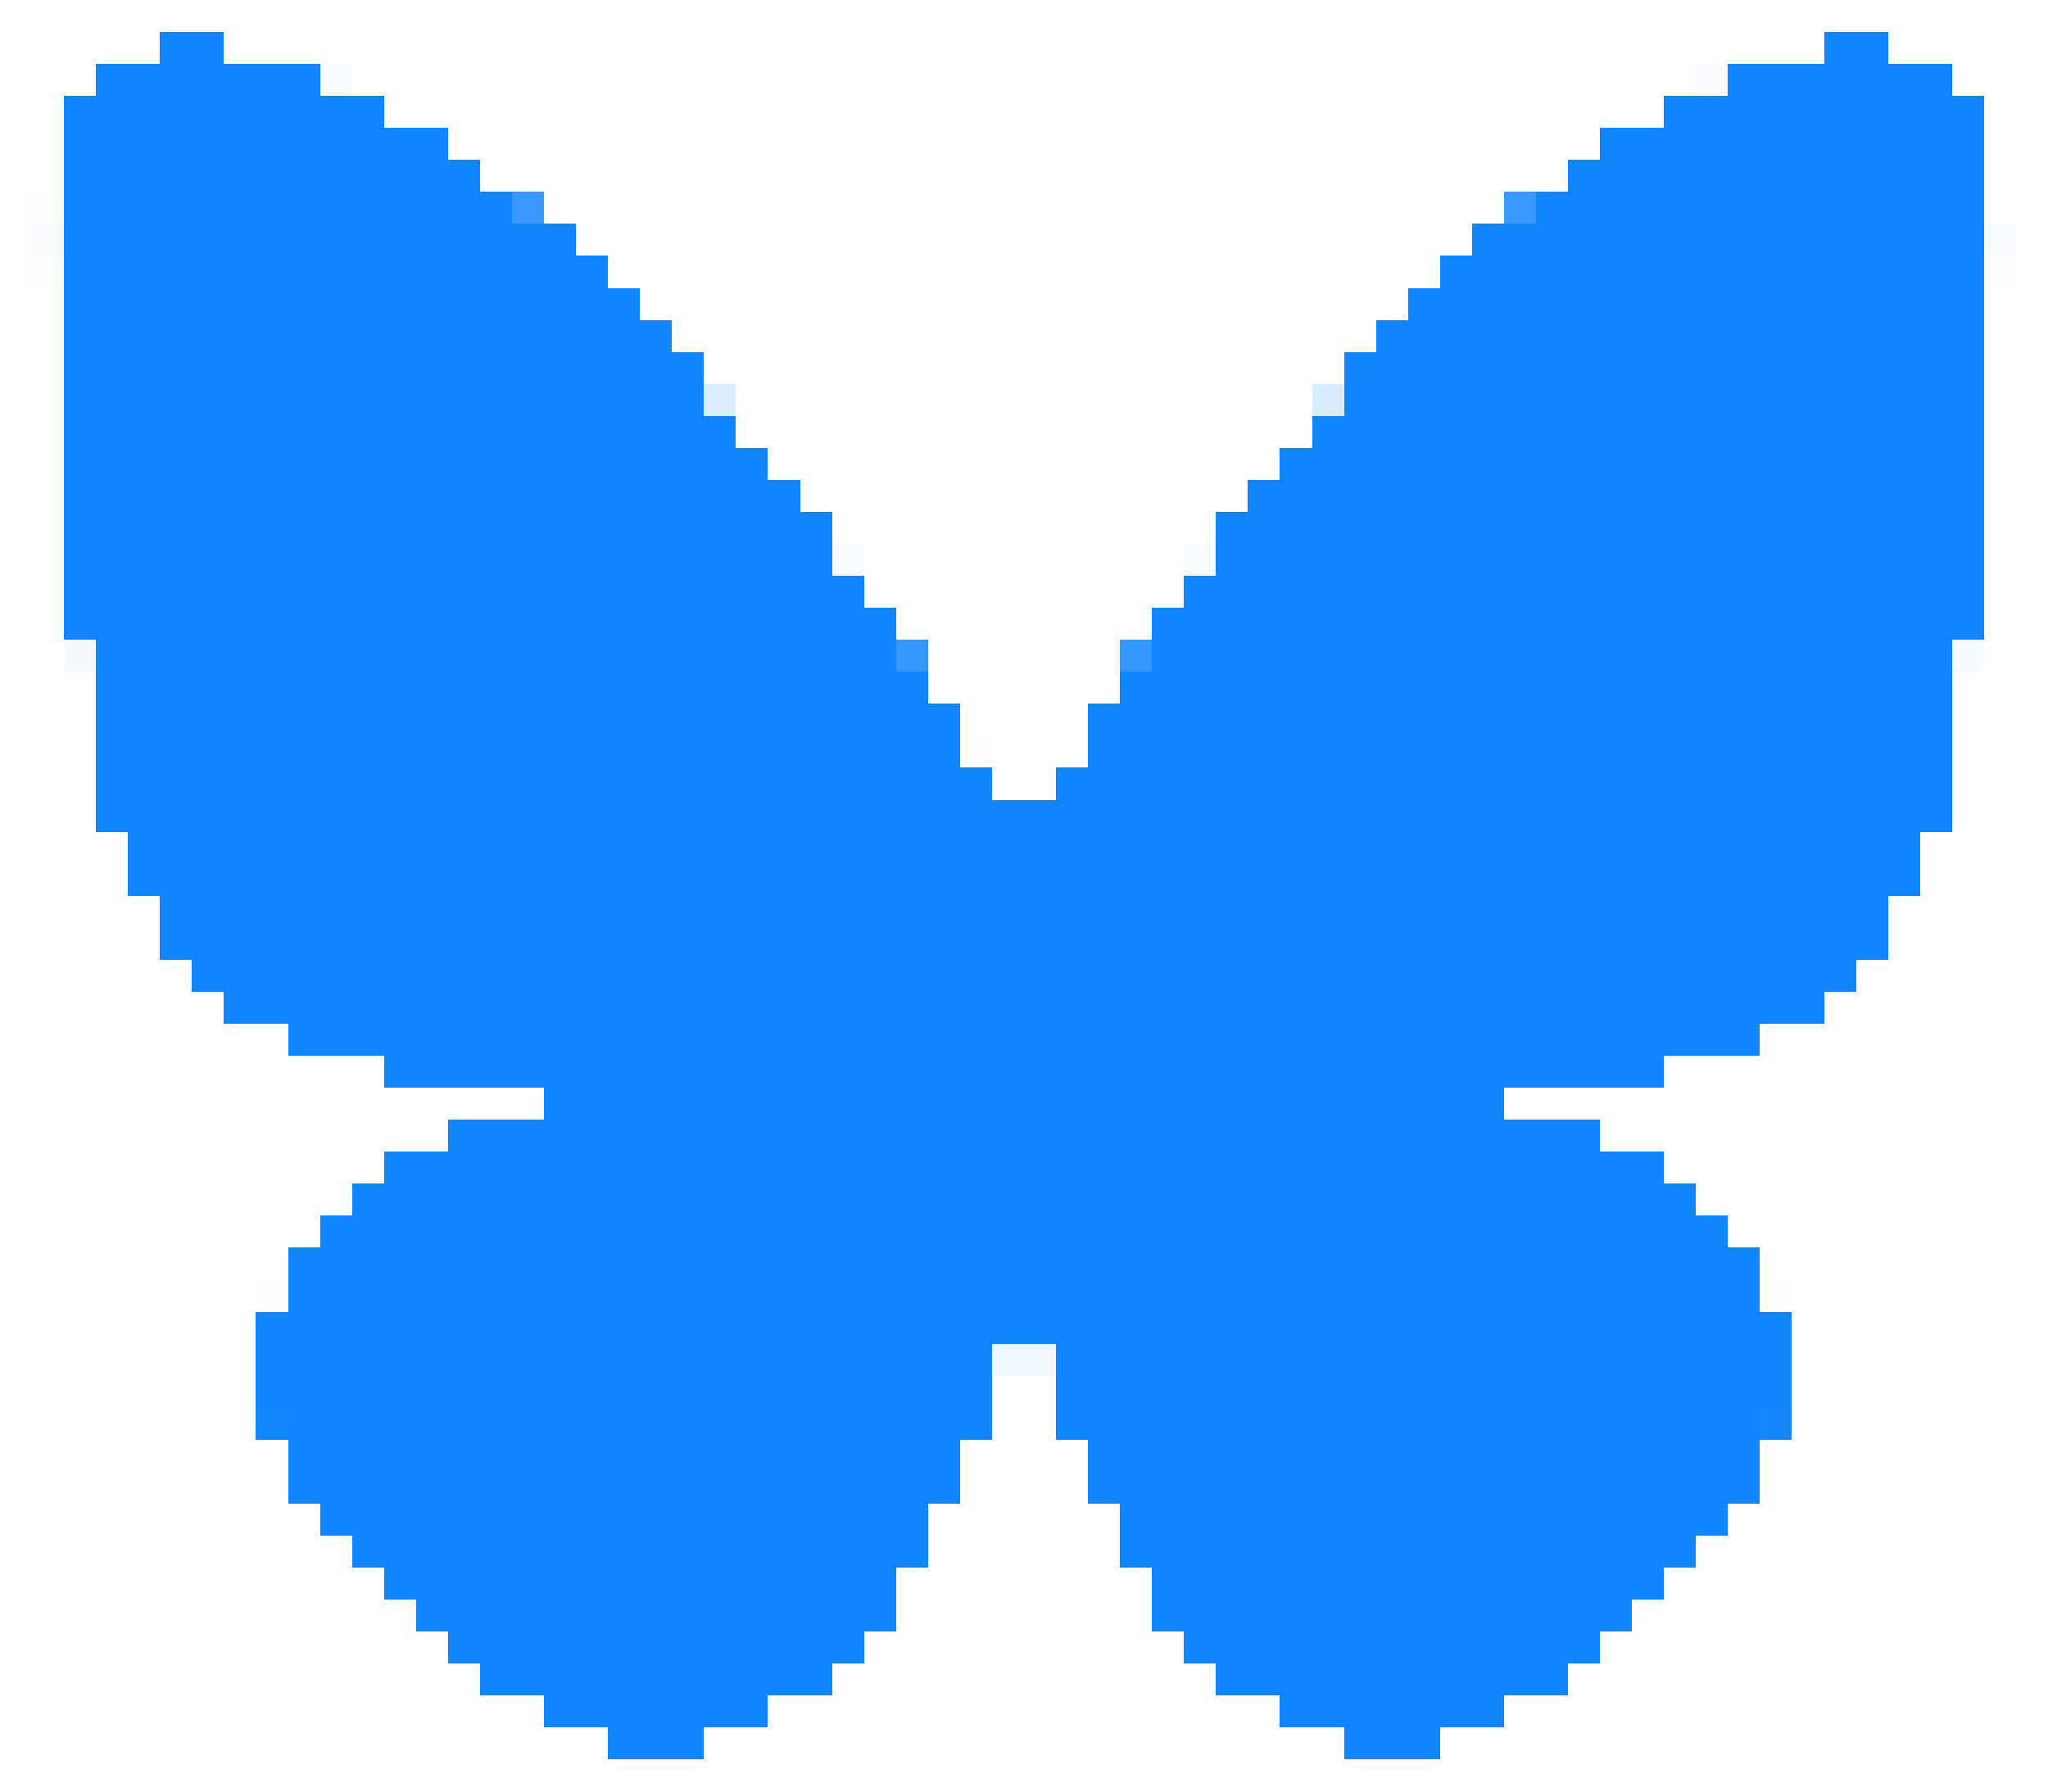 <?xml version="1.0" encoding="UTF-8" ?>
<svg version="1.1" width="64" height="56" xmlns="http://www.w3.org/2000/svg" shape-rendering="crispEdges">
<rect x="5" y="1" width="2" height="29" fill="#1185FE" />
<rect x="57" y="1" width="2" height="29" fill="#1185FE" />
<rect x="3" y="2" width="2" height="24" fill="#1185FE" />
<rect x="7" y="2" width="3" height="30" fill="#1185FE" />
<rect x="10" y="2" width="1" height="1" fill="#0D85FE" opacity="0.024" />
<rect x="53" y="2" width="1" height="1" fill="#1086FE" opacity="0.02" />
<rect x="54" y="2" width="3" height="30" fill="#1185FE" />
<rect x="59" y="2" width="2" height="24" fill="#1185FE" />
<rect x="2" y="3" width="1" height="17" fill="#1185FE" />
<rect x="10" y="3" width="2" height="30" fill="#1185FE" />
<rect x="52" y="3" width="2" height="30" fill="#1185FE" />
<rect x="61" y="3" width="1" height="17" fill="#1185FE" />
<rect x="12" y="4" width="2" height="30" fill="#1185FE" />
<rect x="50" y="4" width="2" height="30" fill="#1185FE" />
<rect x="14" y="5" width="1" height="29" fill="#1185FE" />
<rect x="49" y="5" width="1" height="29" fill="#1185FE" />
<rect x="1" y="6" width="1" height="1" fill="#1285FF" opacity="0.004" />
<rect x="15" y="6" width="1" height="28" fill="#1185FE" />
<rect x="16" y="6" width="1" height="1" fill="#1184FE" opacity="0.835" />
<rect x="47" y="6" width="1" height="1" fill="#1185FE" opacity="0.831" />
<rect x="48" y="6" width="1" height="28" fill="#1185FE" />
<rect x="1" y="7" width="1" height="1" fill="#1185FE" opacity="0.027" />
<rect x="16" y="7" width="2" height="27" fill="#1185FE" />
<rect x="46" y="7" width="2" height="27" fill="#1185FE" />
<rect x="62" y="7" width="1" height="1" fill="#1185FE" opacity="0.027" />
<rect x="1" y="8" width="1" height="1" fill="#1084FF" opacity="0.012" />
<rect x="18" y="8" width="1" height="46" fill="#1185FE" />
<rect x="45" y="8" width="1" height="46" fill="#1185FE" />
<rect x="62" y="8" width="1" height="1" fill="#1184FF" opacity="0.012" />
<rect x="19" y="9" width="1" height="46" fill="#1185FE" />
<rect x="44" y="9" width="1" height="46" fill="#1185FE" />
<rect x="20" y="10" width="1" height="45" fill="#1185FE" />
<rect x="43" y="10" width="1" height="45" fill="#1185FE" />
<rect x="21" y="11" width="1" height="1" fill="#1185FE" opacity="0.992" />
<rect x="42" y="11" width="1" height="1" fill="#1185FE" opacity="0.988" />
<rect x="21" y="12" width="1" height="43" fill="#1185FE" />
<rect x="22" y="12" width="1" height="1" fill="#1185FE" opacity="0.153" />
<rect x="41" y="12" width="1" height="1" fill="#1085FE" opacity="0.157" />
<rect x="42" y="12" width="1" height="43" fill="#1185FE" />
<rect x="22" y="13" width="1" height="41" fill="#1185FE" />
<rect x="41" y="13" width="1" height="41" fill="#1185FE" />
<rect x="23" y="14" width="1" height="40" fill="#1185FE" />
<rect x="40" y="14" width="1" height="40" fill="#1185FE" />
<rect x="24" y="15" width="1" height="38" fill="#1185FE" />
<rect x="39" y="15" width="1" height="38" fill="#1185FE" />
<rect x="25" y="16" width="1" height="37" fill="#1185FE" />
<rect x="38" y="16" width="1" height="37" fill="#1185FE" />
<rect x="26" y="17" width="1" height="1" fill="#08BCFE" opacity="0.024" />
<rect x="37" y="17" width="1" height="1" fill="#08BCFE" opacity="0.024" />
<rect x="26" y="18" width="1" height="34" fill="#1185FE" />
<rect x="37" y="18" width="1" height="34" fill="#1185FE" />
<rect x="27" y="19" width="1" height="32" fill="#1185FE" />
<rect x="36" y="19" width="1" height="32" fill="#1185FE" />
<rect x="2" y="20" width="1" height="1" fill="#1084FD" opacity="0.043" />
<rect x="28" y="20" width="1" height="1" fill="#1185FE" opacity="0.851" />
<rect x="35" y="20" width="1" height="1" fill="#1185FE" opacity="0.855" />
<rect x="61" y="20" width="1" height="1" fill="#1085FD" opacity="0.039" />
<rect x="28" y="21" width="1" height="28" fill="#1185FE" />
<rect x="35" y="21" width="1" height="28" fill="#1185FE" />
<rect x="29" y="22" width="1" height="25" fill="#1185FE" />
<rect x="34" y="22" width="1" height="25" fill="#1185FE" />
<rect x="30" y="23" width="1" height="1" fill="#1284FE" opacity="0.004" />
<rect x="30" y="24" width="1" height="21" fill="#1185FE" />
<rect x="33" y="24" width="1" height="21" fill="#1185FE" />
<rect x="31" y="25" width="2" height="1" fill="#1185FE" opacity="0.992" />
<rect x="4" y="26" width="1" height="2" fill="#1185FE" />
<rect x="31" y="26" width="2" height="16" fill="#1185FE" />
<rect x="59" y="26" width="1" height="2" fill="#1185FE" />
<rect x="6" y="30" width="1" height="1" fill="#1185FE" />
<rect x="57" y="30" width="1" height="1" fill="#1185FE" />
<rect x="9" y="32" width="1" height="1" fill="#1185FE" />
<rect x="54" y="32" width="1" height="1" fill="#1185FE" />
<rect x="17" y="34" width="1" height="20" fill="#1185FE" />
<rect x="46" y="34" width="1" height="20" fill="#1185FE" />
<rect x="14" y="35" width="3" height="17" fill="#1185FE" />
<rect x="47" y="35" width="3" height="17" fill="#1185FE" />
<rect x="12" y="36" width="2" height="14" fill="#1185FE" />
<rect x="50" y="36" width="2" height="14" fill="#1185FE" />
<rect x="11" y="37" width="1" height="12" fill="#1185FE" />
<rect x="52" y="37" width="1" height="12" fill="#1185FE" />
<rect x="10" y="38" width="1" height="10" fill="#1185FE" />
<rect x="53" y="38" width="1" height="10" fill="#1185FE" />
<rect x="9" y="39" width="1" height="8" fill="#1185FE" />
<rect x="54" y="39" width="1" height="8" fill="#1185FE" />
<rect x="8" y="40" width="1" height="1" fill="#1086FE" opacity="0.004" />
<rect x="55" y="40" width="1" height="1" fill="#1184FE" opacity="0.004" />
<rect x="8" y="41" width="1" height="3" fill="#1185FE" />
<rect x="55" y="41" width="1" height="3" fill="#1185FE" />
<rect x="31" y="42" width="1" height="1" fill="#1085FE" opacity="0.067" />
<rect x="32" y="42" width="1" height="1" fill="#0F85FE" opacity="0.071" />
<rect x="8" y="44" width="1" height="1" fill="#1185FE" opacity="0.976" />
<rect x="55" y="44" width="1" height="1" fill="#1185FE" opacity="0.973" />
<rect x="13" y="50" width="1" height="1" fill="#1185FE" />
<rect x="50" y="50" width="1" height="1" fill="#1185FE" />
<rect x="15" y="52" width="2" height="1" fill="#1185FE" />
<rect x="47" y="52" width="2" height="1" fill="#1185FE" />
</svg>